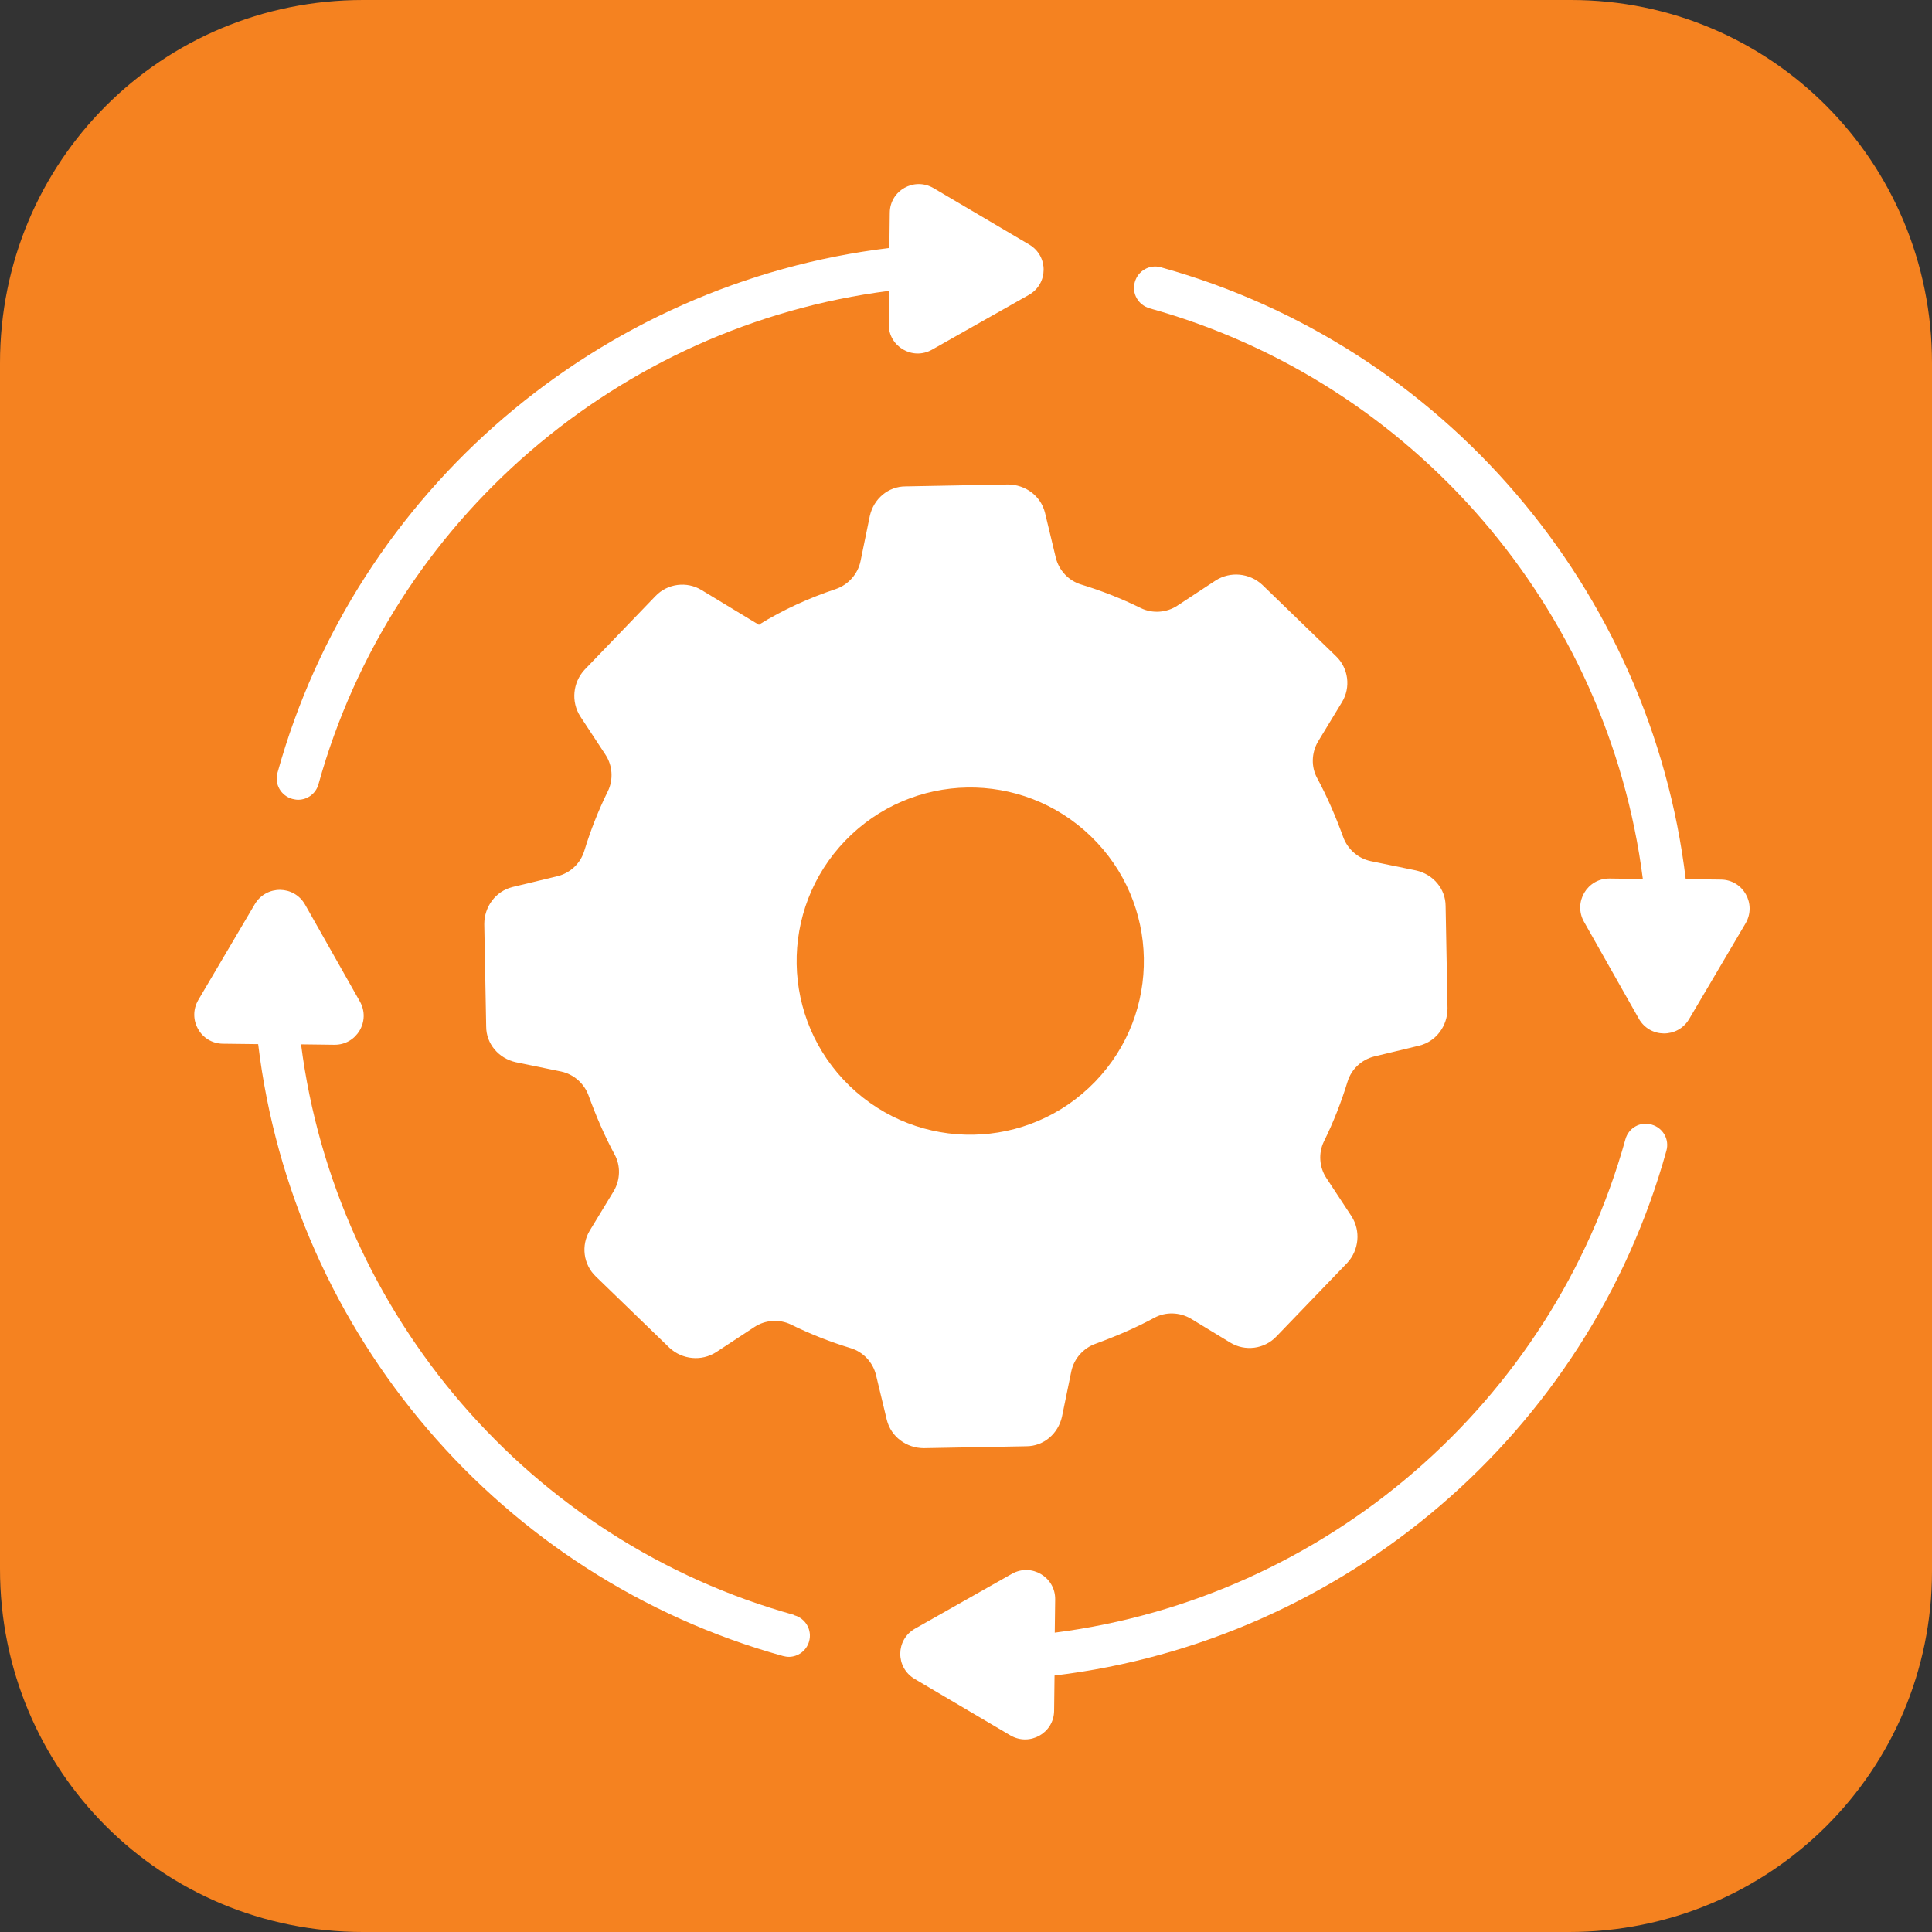 <?xml version="1.0" encoding="UTF-8"?><svg id="Layer_2" xmlns="http://www.w3.org/2000/svg" viewBox="0 0 91 91"><rect x="0" y="0" width="91" height="91" fill="#333333" stroke="none"/><defs><style>.cls-1{fill:#f58220;}.cls-2{fill:#fff;}</style></defs><path class="cls-1" d="m74,0H17.1C7.6,0,0,7.6,0,17.1v56.8c0,9.5,7.6,17.1,17.1,17.1h56.8c9.5,0,17.1-7.6,17.1-17V17.1c0-9.5-7.6-17.1-17-17.1Z"/><path class="cls-2" d="m35.75,29.42c1.15-.71,2.37-1.26,3.63-1.68.57-.2,1.02-.69,1.15-1.3l.44-2.14c.18-.8.86-1.39,1.68-1.39l4.82-.09c.82,0,1.55.53,1.75,1.33l.51,2.12c.15.6.6,1.08,1.19,1.26.95.29,1.9.66,2.81,1.11.55.27,1.22.22,1.72-.11l1.81-1.19c.69-.44,1.59-.35,2.19.2l3.47,3.36c.6.57.71,1.48.29,2.17l-1.13,1.86c-.31.53-.33,1.19-.04,1.72.49.91.88,1.83,1.22,2.76.2.57.69,1.02,1.3,1.15l2.14.44c.8.18,1.39.86,1.39,1.68l.09,4.82c0,.82-.53,1.55-1.33,1.75l-2.12.51c-.6.15-1.08.6-1.26,1.19-.29.95-.66,1.9-1.11,2.81-.27.55-.22,1.22.11,1.72l1.19,1.81c.44.69.35,1.59-.2,2.19l-3.34,3.47c-.57.6-1.48.71-2.17.29l-1.86-1.13c-.53-.31-1.19-.33-1.72-.04-.91.49-1.83.88-2.76,1.22-.57.2-1.02.69-1.15,1.3l-.44,2.14c-.18.8-.86,1.39-1.68,1.39l-4.82.09c-.82,0-1.55-.53-1.75-1.33l-.51-2.12c-.15-.6-.6-1.08-1.19-1.26-.95-.29-1.9-.66-2.81-1.11-.55-.27-1.22-.22-1.72.11l-1.81,1.19c-.69.44-1.59.35-2.19-.2l-3.47-3.36c-.6-.57-.71-1.48-.29-2.17l1.13-1.86c.31-.53.33-1.19.04-1.72-.49-.91-.88-1.83-1.22-2.76-.2-.57-.69-1.02-1.3-1.15l-2.14-.44c-.8-.18-1.39-.86-1.39-1.68l-.09-4.82c0-.82.53-1.55,1.33-1.75l2.12-.51c.6-.15,1.08-.6,1.26-1.19.29-.95.66-1.9,1.11-2.81.27-.55.22-1.22-.11-1.72l-1.19-1.81c-.44-.69-.35-1.59.2-2.19l3.34-3.47c.57-.6,1.48-.71,2.17-.29l2.74,1.66h0l-.02-.02Zm4.07,10.17c-3.14,3.25-3.05,8.42.2,11.56,3.25,3.14,8.42,3.05,11.56-.2s3.05-8.42-.2-11.56-8.42-3.05-11.56.2Z"/><g><path class="cls-2" d="m54.14,14.52c12.45,3.46,21.61,14.15,23.24,26.88l-1.57-.02c-1.05-.01-1.72,1.12-1.2,2.04l2.58,4.56c.52.92,1.83.93,2.37.02l2.66-4.51c.53-.91-.11-2.05-1.16-2.06l-1.66-.02c-1.64-13.64-11.41-25.13-24.72-28.82-.53-.15-1.08.16-1.23.7-.15.53.16,1.08.7,1.23Z"/><path class="cls-2" d="m77.79,52.96c-.53-.14-1.08.16-1.23.7-3.46,12.45-14.15,21.61-26.88,23.24l.02-1.57c.01-1.05-1.12-1.72-2.04-1.2l-4.56,2.58c-.92.52-.93,1.83-.02,2.37l4.51,2.66c.91.53,2.05-.11,2.06-1.16l.02-1.66c13.64-1.64,25.13-11.41,28.82-24.72.15-.53-.16-1.08-.7-1.23Z"/><path class="cls-2" d="m37.42,76.07c-12.45-3.45-21.61-14.15-23.24-26.88l1.57.02c1.05.01,1.72-1.12,1.2-2.04l-2.58-4.56c-.52-.92-1.83-.93-2.37-.02l-2.66,4.51c-.53.91.11,2.05,1.16,2.06l1.66.02c1.64,13.64,11.41,25.13,24.72,28.82.09.02.18.04.27.04.44,0,.84-.29.96-.73.15-.53-.16-1.08-.7-1.23Z"/><path class="cls-2" d="m13.77,37.63c.09.02.18.04.27.04.44,0,.84-.29.96-.73,3.46-12.45,14.15-21.61,26.88-23.24l-.02,1.57c-.01,1.05,1.12,1.72,2.04,1.2l4.56-2.58c.92-.52.93-1.83.02-2.37l-4.51-2.66c-.91-.53-2.05.11-2.06,1.16l-.02,1.66c-13.64,1.64-25.13,11.41-28.82,24.72-.15.53.16,1.08.7,1.23Z"/></g></svg>